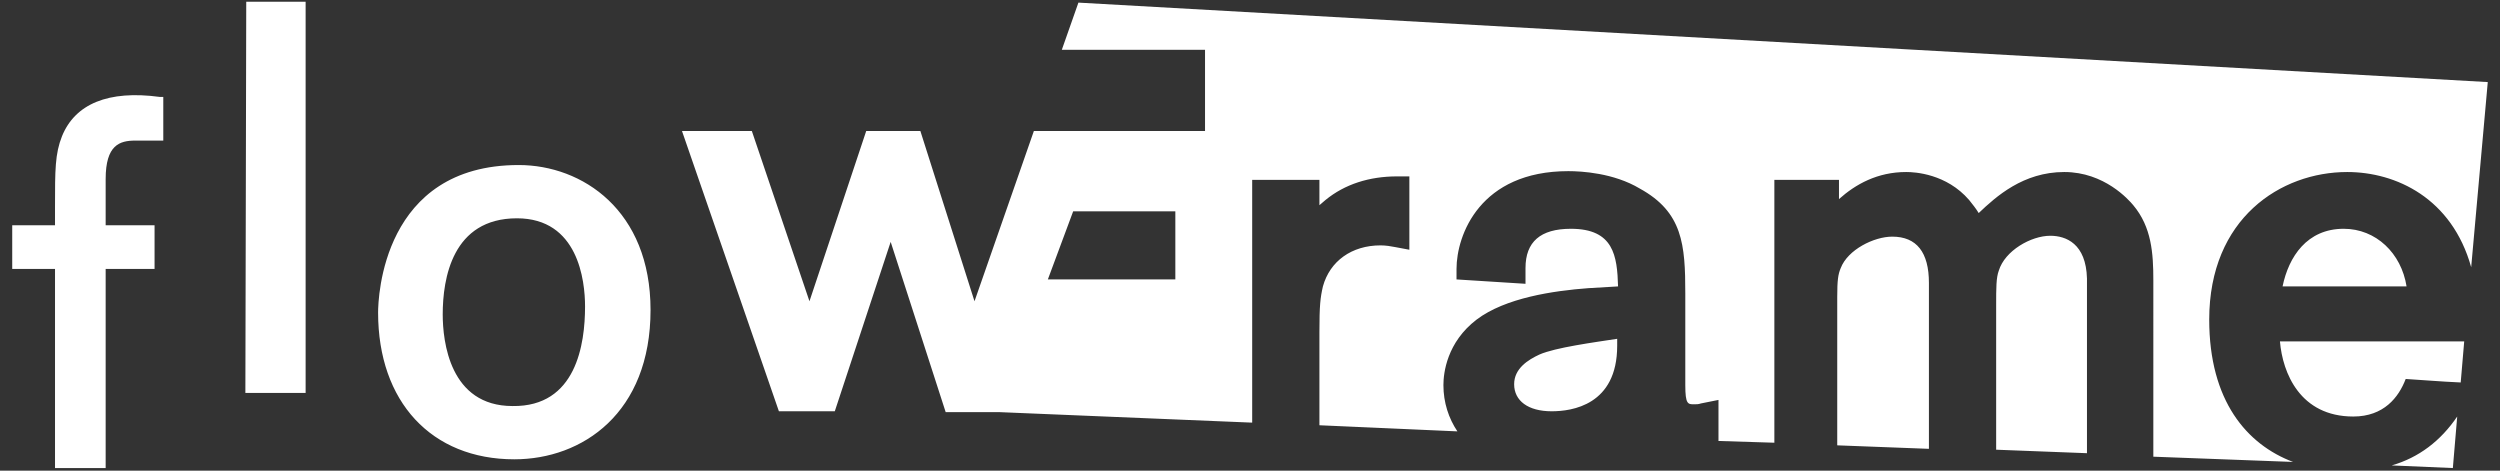 <?xml version="1.0" encoding="utf-8"?>
<!-- Generator: Adobe Illustrator 24.2.1, SVG Export Plug-In . SVG Version: 6.00 Build 0)  -->
<svg version="1.1" id="Layer_1" xmlns="http://www.w3.org/2000/svg" xmlns:xlink="http://www.w3.org/1999/xlink" x="0px" y="0px"
	 viewBox="0 0 286.3 53.9" style="enable-background:new 0 0 286.3 53.9;" xml:space="preserve">
<rect x="0" y="0" width="286.3" height="53.9" fill="#333333" stroke="none"/>
<style type="text/css">
	.st0{fill:#FFFFFF;}
</style>
<path class="st0" d="M185.2,38.8C185.2,38.8,185.2,38.8,185.2,38.8l0,0.8c0,6.8-5.2,7.5-7.5,7.5c-2.7,0-4.3-1.2-4.3-3.1
	c0-1.8,1.6-2.8,2.9-3.4l0,0C178.1,39.8,182.6,39.2,185.2,38.8z M74.5,35.5c0,11.8-7.8,17.1-15.6,17.1c-9.5,0-15.6-6.6-15.6-16.8
	c0-1.7,0.5-16.9,16.1-16.9C66.7,18.9,74.5,24.1,74.5,35.5z M67,35.1c0-3-0.8-10.1-7.8-10.1c-7.4,0-8.5,6.9-8.5,11
	c0,3.1,0.8,10.5,8,10.5C66,46.6,67,39.4,67,35.1z M7.1,15.6c-0.8,2-0.8,3.9-0.8,8v2.2H1.4v5h4.9v22.8h5.8V30.8h5.6v-5h-5.6v-5.3
	c0-3.9,1.6-4.4,3.4-4.4l3.2,0v-5l-0.4,0C12.4,10.3,8.6,11.9,7.1,15.6z M216.7,27.1c-2.1,0-5.1,1.5-5.9,3.6c-0.3,0.7-0.4,1.4-0.4,3.3
	V51l10.5,0.4v-19C220.9,28.9,219.5,27.1,216.7,27.1z M284.9,9.4L283,30.6c-2.2-7.9-8.6-10.9-14.2-10.9c-7.6,0-15.8,5.3-15.8,16.9
	c0,9.3,4.3,14.3,9.6,16.3l-16-0.6V32.1c0-3.1-0.2-6.1-2.3-8.6c-0.5-0.6-3.3-3.8-7.9-3.8c-4.7,0-7.8,2.8-9.8,4.7
	c-0.3-0.5-0.7-1-1.1-1.5c-2.6-3-6.2-3.2-7.2-3.2c-3.3,0-5.8,1.4-7.7,3.1v-2.2h-7.4v30.1l-6.4-0.2v-4.7l-2,0.4
	c-0.3,0.1-0.5,0.1-0.8,0.1c-0.7,0-1,0-1-2.2V33.6c0-5.6-0.3-9.3-5.2-12c-3-1.8-6.7-2-8.2-2c-10.1,0-12.8,7.3-12.8,11.2V32l7.9,0.5
	v-1.8c0-3,1.7-4.5,5.2-4.5c4.9,0,5.3,3.1,5.4,6.6l-3.4,0.2c-4,0.3-9.5,1.1-12.8,3.6c-3.4,2.6-3.8,6.1-3.8,7.5c0,2,0.6,3.8,1.6,5.3
	l-15.8-0.7V38c0-3,0.1-3.9,0.4-5.2c0.8-2.9,3.3-4.7,6.6-4.7c0.6,0,1.2,0.1,1.7,0.2l1.6,0.3v-8.4H160c-3.2,0-6,0.9-8.2,2.7
	c-0.2,0.2-0.5,0.4-0.7,0.6v-2.9h-7.7v27.8l-28.9-1.2h-6.2L102,27.7l-6.4,19.4h-6.4L78.1,15h8l6.6,19.5L99.2,15h6.2l6.2,19.5
	l6.8-19.5H138V5.7h-16.4l1.9-5.4L284.9,9.4z M134.6,24.2h-11.7l-2.9,7.8h14.6V24.2z M268.4,26.2c-4.2,0-6.3,3.2-7,6.6h14.2
	C275,29,272.1,26.2,268.4,26.2z M273.9,53.3l7,0.3l0.5-5.9C279.5,50.5,277,52.4,273.9,53.3z M234.8,27c-2.2,0-5.2,1.7-5.9,4
	c-0.3,0.8-0.3,2-0.3,3.9v16.6l10.4,0.4V31.9C238.9,27.9,236.6,27,234.8,27z M269.5,47.7c3.5,0,5.2-2.2,6-4.3c1.7,0.1,4,0.3,6.3,0.4
	l0.4-4.7h-21.1C261.4,42.7,263.4,47.7,269.5,47.7z M28.2,0.2L28.2,0.2L28.1,45h0.1h6.8H35V0.2h-0.1H28.2z"/>
</svg>
